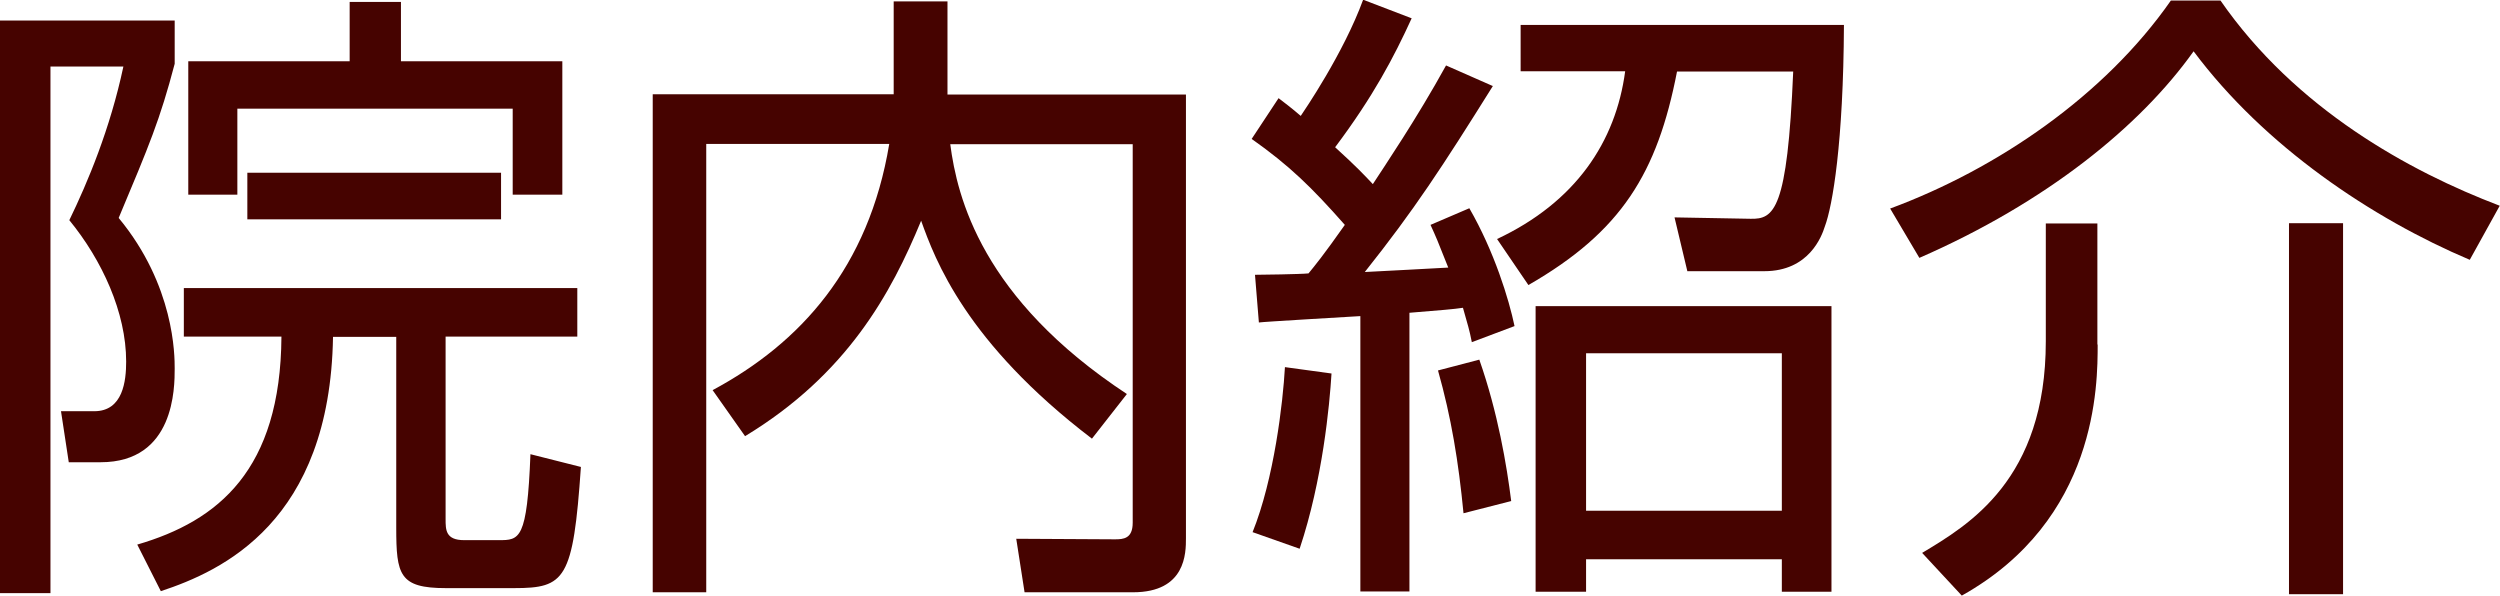 <?xml version="1.0" encoding="UTF-8"?>
<svg id="_レイヤー_2" data-name="レイヤー 2" xmlns="http://www.w3.org/2000/svg" width="90.16" height="21.48" viewBox="0 0 90.16 21.48">
  <defs>
    <style>
      .cls-1 {
        fill: #460300;
      }
    </style>
  </defs>
  <g id="_レイヤー_1-2" data-name="レイヤー 1">
    <g>
      <path class="cls-1" d="M6.3.74v1.56c-.53,2.02-.92,2.94-2.02,5.56,2.02,2.44,2.02,4.97,2.02,5.43,0,.69,0,3.38-2.67,3.38h-1.15l-.28-1.84h1.2c1.04,0,1.15-1.1,1.15-1.79,0-1.77-.87-3.66-2.05-5.1.67-1.38,1.47-3.29,1.95-5.54H1.82v18.99H0V.74h6.3ZM16.07,12.14v6.58c0,.39,0,.76.67.76h1.24c.76,0,1.03,0,1.15-3.1l1.82.46c-.28,4.07-.57,4.37-2.41,4.37h-2.46c-1.68,0-1.79-.48-1.79-2.18v-6.88h-2.28c-.11,6.67-4,8.44-6.21,9.17l-.85-1.68c2.92-.85,5.17-2.69,5.2-7.5h-3.52v-1.75h14.19v1.75h-4.74ZM14.46.07v2.14h5.82v4.81h-1.79v-3.1h-9.93v3.1h-1.77V2.21h5.82V.07h1.86ZM8.92,7.91v-1.68h9.15v1.68h-9.15Z"/>
      <path class="cls-1" d="M32.24.05h1.93v3.36h8.6v16c0,.53,0,1.95-1.91,1.95h-3.91l-.3-1.93,3.56.02c.3,0,.64-.02.64-.6V5.2h-6.58c.25,1.91,1.13,5.56,6.37,9.01l-1.26,1.61c-4.55-3.47-5.66-6.46-6.16-7.86-1.08,2.62-2.67,5.54-6.35,7.77l-1.17-1.66c3.17-1.7,5.63-4.42,6.37-8.88h-6.6v16.17h-1.93V3.4h8.69V.05Z"/>
      <path class="cls-1" d="M53.84,3.1c-1.84,2.94-2.83,4.46-4.62,6.71.48-.02,2.6-.14,3.01-.16-.39-.99-.44-1.1-.64-1.54l1.4-.6c.9,1.56,1.43,3.29,1.63,4.25l-1.54.58c-.09-.46-.14-.6-.32-1.24-.32.05-.83.09-1.93.18v10.05h-1.77v-9.93c-.34.02-3.59.21-3.66.23l-.14-1.72c.21,0,1.63-.02,1.93-.05.23-.28.55-.67,1.31-1.75-1.2-1.36-2-2.14-3.36-3.1l.97-1.47c.32.25.34.25.8.64.12-.18,1.54-2.25,2.25-4.19l1.75.67c-.64,1.4-1.38,2.81-2.76,4.65.78.71,1.06,1.01,1.36,1.33.39-.6,1.59-2.37,2.64-4.28l1.68.74ZM45.17,19.2c.78-1.93,1.1-4.69,1.17-5.96l1.68.23c-.07,1.13-.32,3.84-1.15,6.32l-1.7-.6ZM52.78,18.51c-.18-1.86-.44-3.45-.92-5.15l1.49-.39c.67,1.91.99,3.82,1.15,5.1l-1.72.44ZM60.85,9.77l-.46-1.93,2.74.05c.85.02,1.33-.3,1.54-5.31h-4.19c-.71,3.66-2,5.77-5.36,7.7l-1.13-1.66c2.83-1.33,4.28-3.5,4.62-6.05h-3.77V.9h11.66c-.02,4.25-.41,6.53-.69,7.27-.11.35-.57,1.61-2.18,1.61h-2.78ZM66.05,21.34h-1.79v-1.17h-7.06v1.17h-1.82v-10.3h10.67v10.3ZM64.26,12.74h-7.06v5.68h7.06v-5.68Z"/>
      <path class="cls-1" d="M68.17,7.52c3.86-1.43,7.73-4.07,10.12-7.5h1.79c2.71,3.91,6.81,6.16,10.07,7.4l-1.08,1.95c-3.52-1.49-7.4-4.09-9.96-7.52-1.93,2.71-5.31,5.45-9.89,7.45l-1.06-1.79ZM75.65,12.42c0,1.45,0,6.32-4.9,9.06l-1.43-1.54c1.68-1.01,4.46-2.64,4.46-7.63v-4.25h1.86v4.37ZM84.5,21.43h-1.95v-13.38h1.95v13.38Z"/>
    </g>
  </g>
</svg>